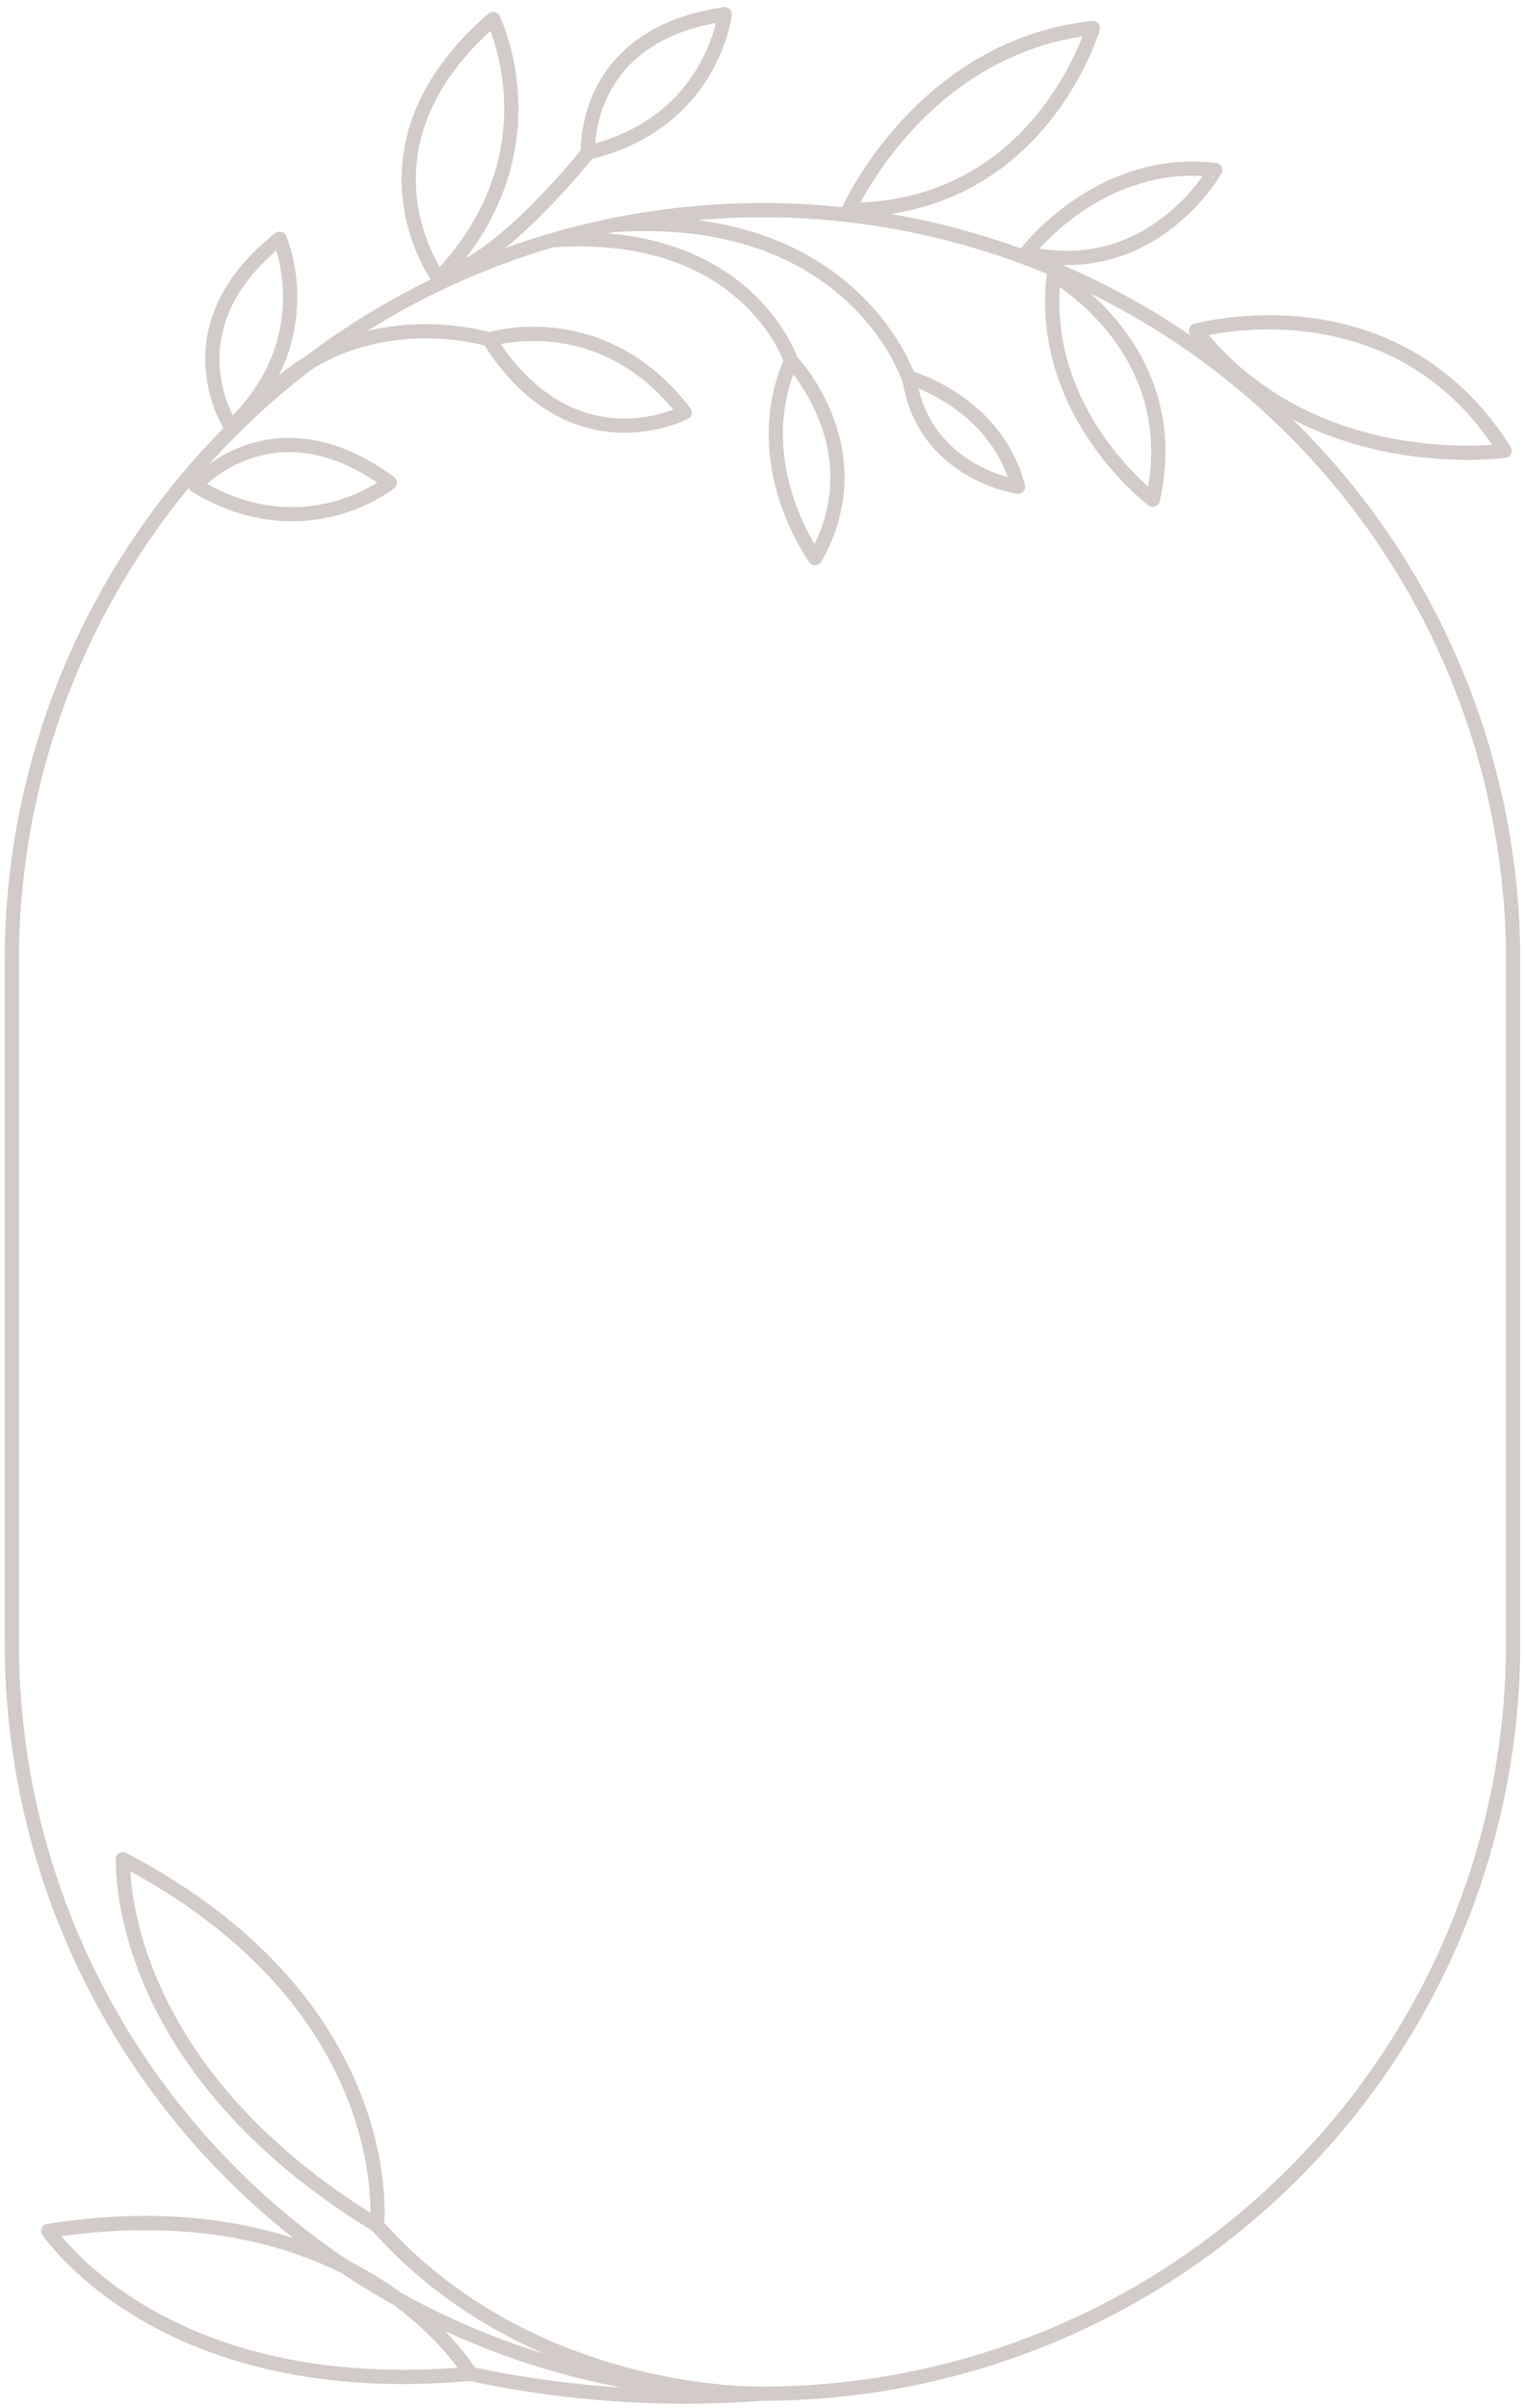<svg xmlns="http://www.w3.org/2000/svg" xmlns:xlink="http://www.w3.org/1999/xlink" width="107.247" height="169.308" viewBox="0 0 107.247 169.308">
  <defs>
    <clipPath id="clip-path">
      <rect id="Rettangolo_6" data-name="Rettangolo 6" width="107.247" height="169.308" fill="none" stroke="#d2cbc7" stroke-linejoin="round" stroke-width="1"/>
    </clipPath>
  </defs>
  <g id="Raggruppa_12" data-name="Raggruppa 12" transform="translate(107.247 169.307) rotate(180)">
    <g id="Raggruppa_4" data-name="Raggruppa 4" transform="translate(0 0)" clip-path="url(#clip-path)">
      <path id="Tracciato_47" data-name="Tracciato 47" d="M53.044,153.836h0A52.792,52.792,0,0,1,.25,101.046V53.092a52.792,52.792,0,1,1,105.584,0v47.954A52.792,52.792,0,0,1,53.044,153.836Z" transform="translate(0.582 0.694)" fill="none" stroke="#d2cbc7" stroke-linejoin="round" stroke-width="1"/>
      <path id="Tracciato_48" data-name="Tracciato 48" d="M.43,41.472s13.551-1.936,21.707,8.435C22.137,49.907,8.243,53.846.43,41.472Z" transform="translate(1 96.141)" fill="none" stroke="#d2cbc7" stroke-linejoin="round" stroke-width="1"/>
      <path id="Tracciato_49" data-name="Tracciato 49" d="M8.144,40.336s8.116,6.087,6.958,15.8C15.1,56.136,5.752,50.917,8.144,40.336Z" transform="translate(18.034 93.831)" fill="none" stroke="#d2cbc7" stroke-linejoin="round" stroke-width="1"/>
      <path id="Tracciato_50" data-name="Tracciato 50" d="M19.848,45.776s-5.122,6.832-13.3,5.857C6.55,51.634,10.944,43.764,19.848,45.776Z" transform="translate(15.237 105.721)" fill="none" stroke="#d2cbc7" stroke-linejoin="round" stroke-width="1"/>
      <path id="Tracciato_51" data-name="Tracciato 51" d="M26.312,46.461S21.2,57.966,9.135,59.26C9.135,59.26,12.85,46.5,26.312,46.461Z" transform="translate(21.25 108.079)" fill="none" stroke="#d2cbc7" stroke-linejoin="round" stroke-width="1"/>
      <path id="Tracciato_52" data-name="Tracciato 52" d="M16.1,39.1s4.87,6.619,1.7,13.88C17.8,52.981,11.772,46.745,16.1,39.1Z" transform="translate(33.817 90.958)" fill="none" stroke="#d2cbc7" stroke-linejoin="round" stroke-width="1"/>
      <path id="Tracciato_53" data-name="Tracciato 53" d="M31.52,47.957s-7.89,2.521-13.754-5.132C17.766,42.825,25.666,38.683,31.52,47.957Z" transform="translate(41.328 97.476)" fill="none" stroke="#d2cbc7" stroke-linejoin="round" stroke-width="1"/>
      <path id="Tracciato_54" data-name="Tracciato 54" d="M22.709,63.266s-4.663-9.433,3.838-18.254C26.547,45.012,33.249,54.152,22.709,63.266Z" transform="translate(49.856 104.709)" fill="none" stroke="#d2cbc7" stroke-linejoin="round" stroke-width="1"/>
      <path id="Tracciato_55" data-name="Tracciato 55" d="M16.92,57.4s.871-7.664,9.616-9.723C26.536,47.675,27.035,55.971,16.92,57.4Z" transform="translate(39.36 110.903)" fill="none" stroke="#d2cbc7" stroke-linejoin="round" stroke-width="1"/>
      <path id="Tracciato_56" data-name="Tracciato 56" d="M26.846,55.114s-3.1-7.062,3.416-13.242C30.262,41.872,34.869,48.791,26.846,55.114Z" transform="translate(60.733 97.404)" fill="none" stroke="#d2cbc7" stroke-linejoin="round" stroke-width="1"/>
      <path id="Tracciato_57" data-name="Tracciato 57" d="M24,42.244s6-4.853,13.674-.19C37.678,42.055,32.216,48.318,24,42.244Z" transform="translate(55.839 93.12)" fill="none" stroke="#d2cbc7" stroke-linejoin="round" stroke-width="1"/>
      <path id="Tracciato_58" data-name="Tracciato 58" d="M18.374,48.285s-6.134-1.726-7.654-7.674C10.72,40.611,17.376,41.546,18.374,48.285Z" transform="translate(24.937 94.471)" fill="none" stroke="#d2cbc7" stroke-linejoin="round" stroke-width="1"/>
      <path id="Tracciato_59" data-name="Tracciato 59" d="M15.518,43.274s3.087,9.39,16.734,8.475" transform="translate(36.098 100.666)" fill="none" stroke="#d2cbc7" stroke-width="1"/>
      <path id="Tracciato_60" data-name="Tracciato 60" d="M13.024,42.886s3.845,12,20.845,10.83" transform="translate(30.297 99.763)" fill="none" stroke="#d2cbc7" stroke-width="1"/>
      <path id="Tracciato_61" data-name="Tracciato 61" d="M19.811,53.465s5.289-6.689,9.227-8.279" transform="translate(46.085 105.114)" fill="none" stroke="#d2cbc7" stroke-width="1"/>
      <path id="Tracciato_62" data-name="Tracciato 62" d="M21.9,46.34s8.7,2.757,15.41-3.742" transform="translate(50.946 99.093)" fill="none" stroke="#d2cbc7" stroke-width="1"/>
      <path id="Tracciato_63" data-name="Tracciato 63" d="M22.3.871s7.833,13.458,29.68,10.049C51.612,10.457,43.685-1.065,22.3.871Z" transform="translate(51.877 1.518)" fill="none" stroke="#d2cbc7" stroke-linejoin="round" stroke-width="1"/>
      <path id="Tracciato_64" data-name="Tracciato 64" d="M24.3,3.857S22.586,19.334,42.17,29.6C42.147,29.007,42.636,15.03,24.3,3.857Z" transform="translate(56.435 8.973)" fill="none" stroke="#d2cbc7" stroke-linejoin="round" stroke-width="1"/>
      <path id="Tracciato_65" data-name="Tracciato 65" d="M36.677,1.807A72.181,72.181,0,0,0,16.121.41S32.346-.035,43.233,12.245" transform="translate(37.501 0.582)" fill="none" stroke="#d2cbc7" stroke-linejoin="round" stroke-width="1"/>
    </g>
  </g>
</svg>
